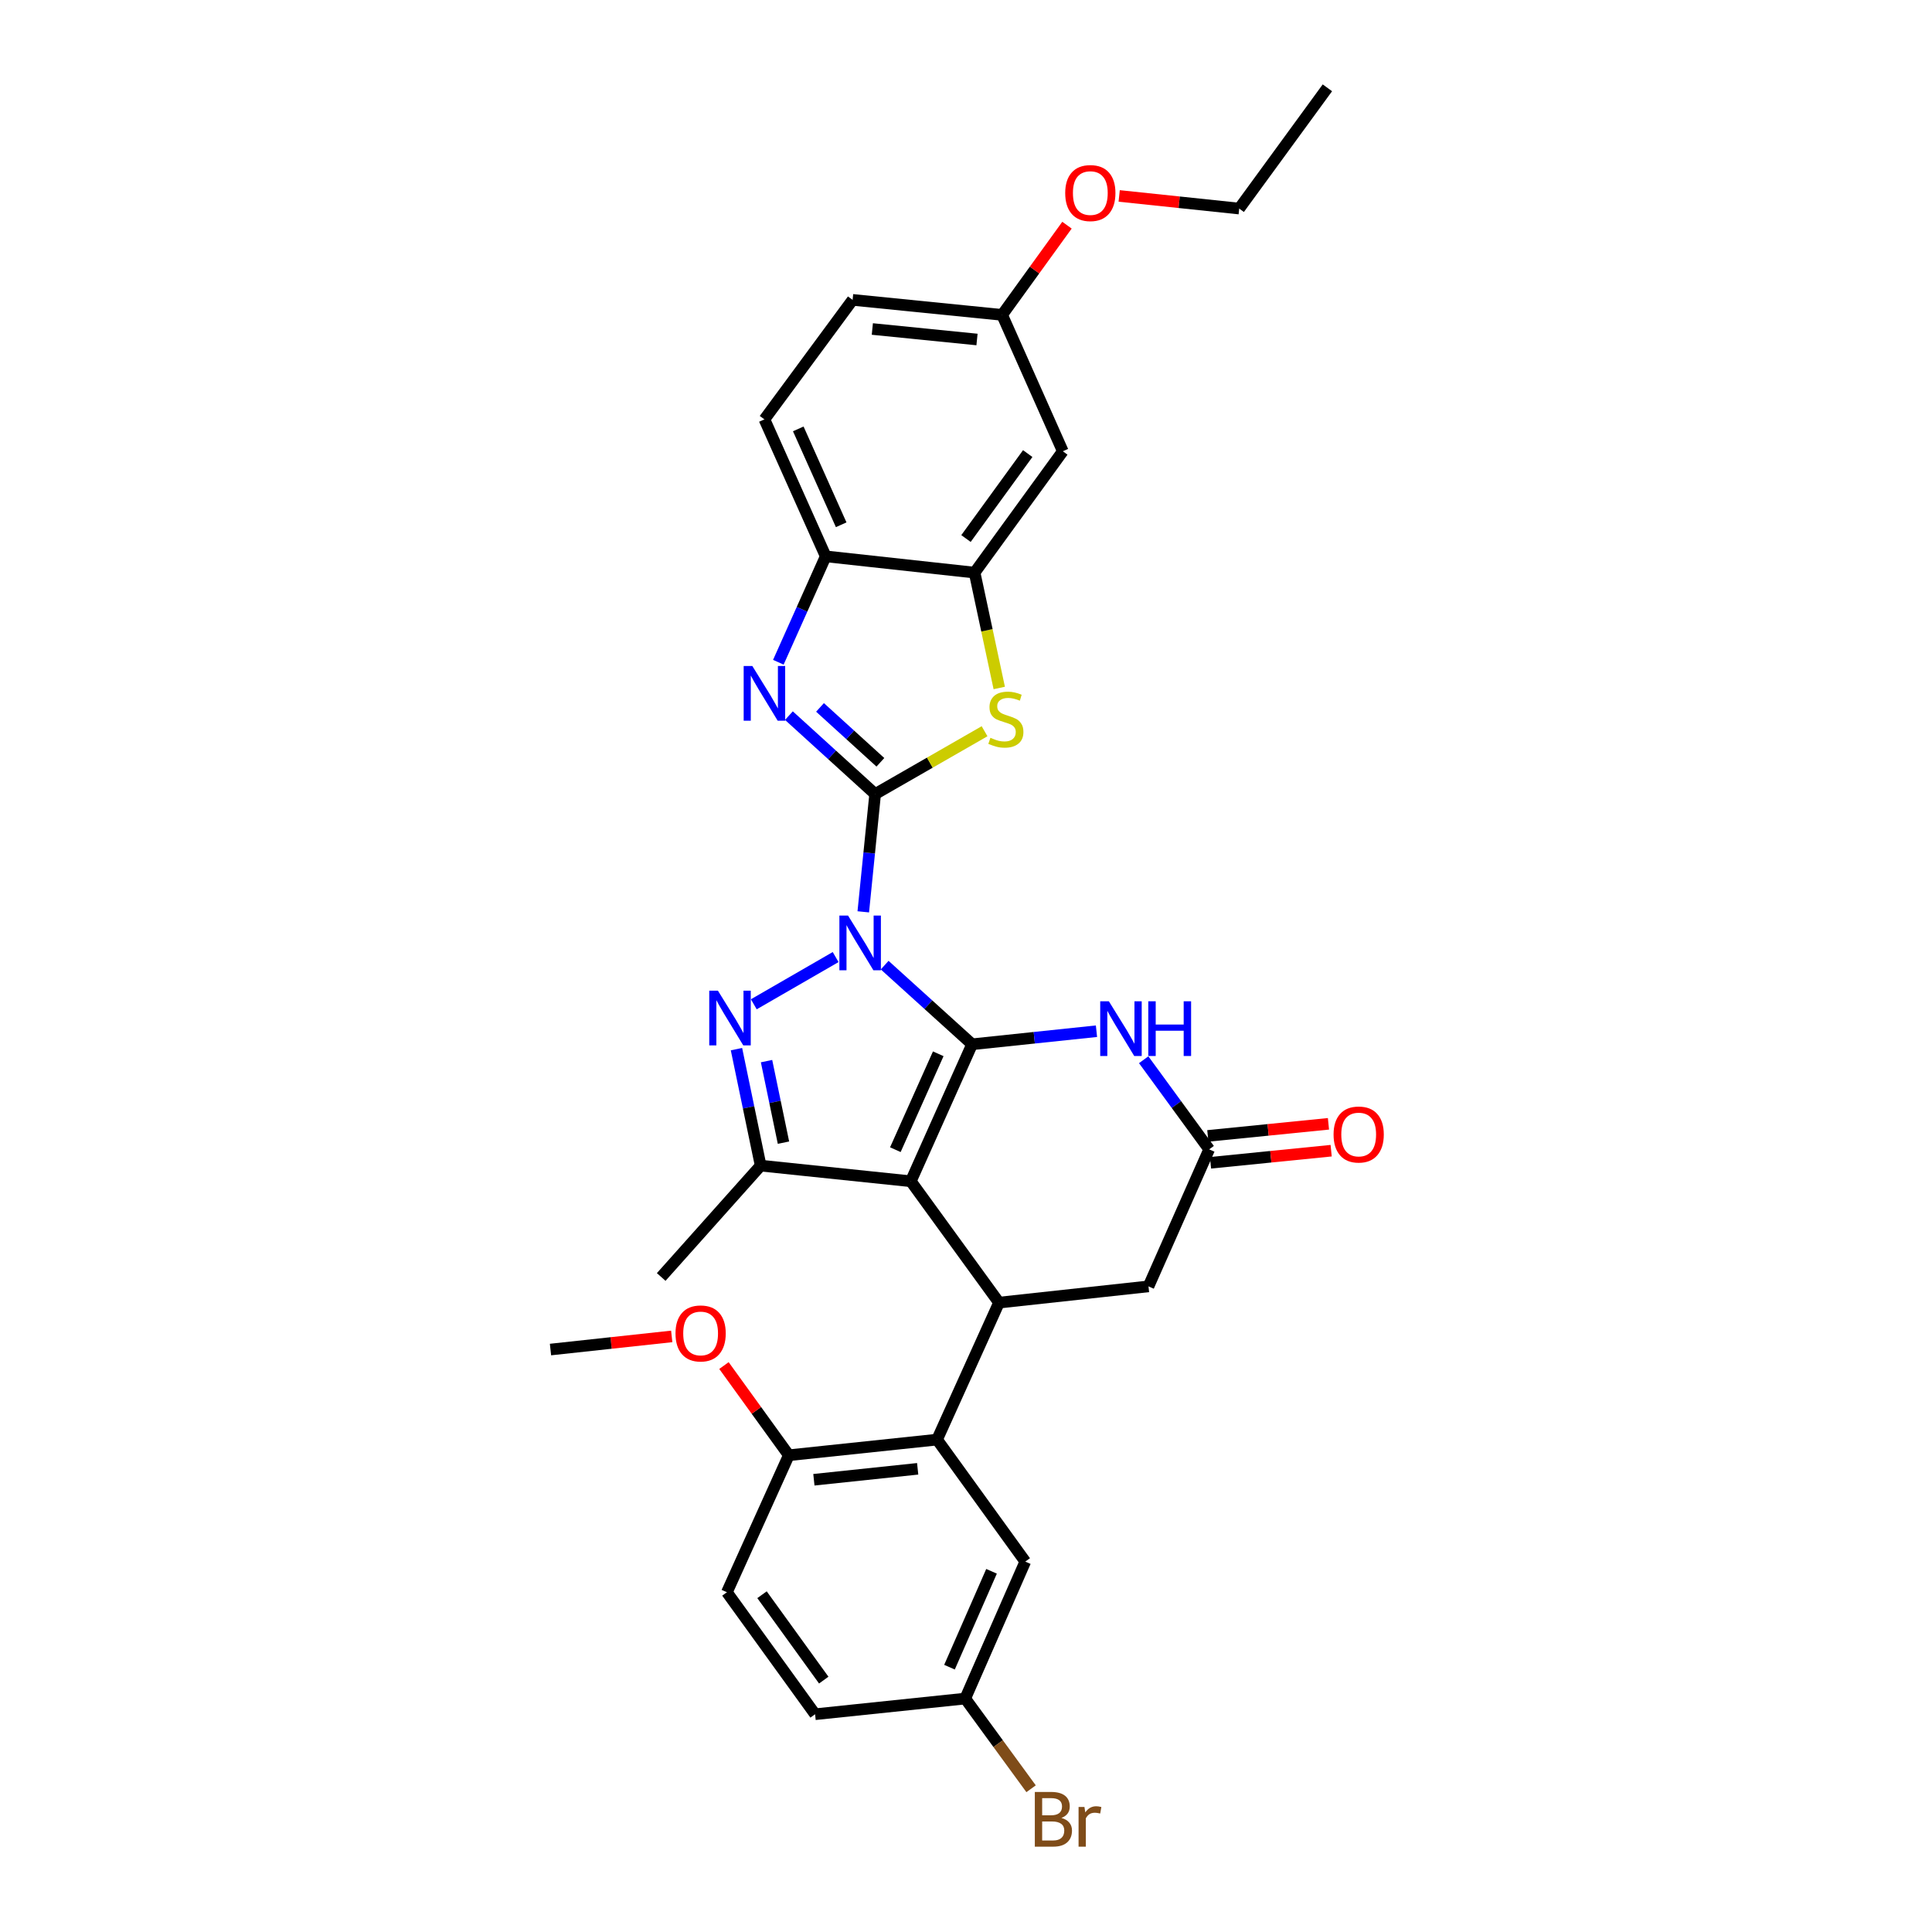 <?xml version='1.0' encoding='iso-8859-1'?>
<svg version='1.1' baseProfile='full'
              xmlns='http://www.w3.org/2000/svg'
                      xmlns:rdkit='http://www.rdkit.org/xml'
                      xmlns:xlink='http://www.w3.org/1999/xlink'
                  xml:space='preserve'
width='1000px' height='1000px' viewBox='0 0 1000 1000'>
<!-- END OF HEADER -->
<rect style='opacity:1.0;fill:#FFFFFF;stroke:none' width='1000' height='1000' x='0' y='0'> </rect>
<path class='bond-0' d='M 457.902,499.55 L 480.529,520.032' style='fill:none;fill-rule:evenodd;stroke:#0000FF;stroke-width:6px;stroke-linecap:butt;stroke-linejoin:miter;stroke-opacity:1' />
<path class='bond-0' d='M 480.529,520.032 L 503.156,540.515' style='fill:none;fill-rule:evenodd;stroke:#000000;stroke-width:6px;stroke-linecap:butt;stroke-linejoin:miter;stroke-opacity:1' />
<path class='bond-1' d='M 446.83,471.962 L 449.903,441.479' style='fill:none;fill-rule:evenodd;stroke:#0000FF;stroke-width:6px;stroke-linecap:butt;stroke-linejoin:miter;stroke-opacity:1' />
<path class='bond-1' d='M 449.903,441.479 L 452.975,410.997' style='fill:none;fill-rule:evenodd;stroke:#000000;stroke-width:6px;stroke-linecap:butt;stroke-linejoin:miter;stroke-opacity:1' />
<path class='bond-3' d='M 432.524,495.377 L 390.165,519.816' style='fill:none;fill-rule:evenodd;stroke:#0000FF;stroke-width:6px;stroke-linecap:butt;stroke-linejoin:miter;stroke-opacity:1' />
<path class='bond-2' d='M 503.156,540.515 L 471.436,611.418' style='fill:none;fill-rule:evenodd;stroke:#000000;stroke-width:6px;stroke-linecap:butt;stroke-linejoin:miter;stroke-opacity:1' />
<path class='bond-2' d='M 485.637,545.441 L 463.433,595.073' style='fill:none;fill-rule:evenodd;stroke:#000000;stroke-width:6px;stroke-linecap:butt;stroke-linejoin:miter;stroke-opacity:1' />
<path class='bond-6' d='M 503.156,540.515 L 535.344,537.134' style='fill:none;fill-rule:evenodd;stroke:#000000;stroke-width:6px;stroke-linecap:butt;stroke-linejoin:miter;stroke-opacity:1' />
<path class='bond-6' d='M 535.344,537.134 L 567.533,533.753' style='fill:none;fill-rule:evenodd;stroke:#0000FF;stroke-width:6px;stroke-linecap:butt;stroke-linejoin:miter;stroke-opacity:1' />
<path class='bond-4' d='M 452.975,410.997 L 430.658,390.703' style='fill:none;fill-rule:evenodd;stroke:#000000;stroke-width:6px;stroke-linecap:butt;stroke-linejoin:miter;stroke-opacity:1' />
<path class='bond-4' d='M 430.658,390.703 L 408.341,370.409' style='fill:none;fill-rule:evenodd;stroke:#0000FF;stroke-width:6px;stroke-linecap:butt;stroke-linejoin:miter;stroke-opacity:1' />
<path class='bond-4' d='M 455.685,394.565 L 440.063,380.36' style='fill:none;fill-rule:evenodd;stroke:#000000;stroke-width:6px;stroke-linecap:butt;stroke-linejoin:miter;stroke-opacity:1' />
<path class='bond-4' d='M 440.063,380.36 L 424.441,366.154' style='fill:none;fill-rule:evenodd;stroke:#0000FF;stroke-width:6px;stroke-linecap:butt;stroke-linejoin:miter;stroke-opacity:1' />
<path class='bond-8' d='M 452.975,410.997 L 481.292,394.742' style='fill:none;fill-rule:evenodd;stroke:#000000;stroke-width:6px;stroke-linecap:butt;stroke-linejoin:miter;stroke-opacity:1' />
<path class='bond-8' d='M 481.292,394.742 L 509.608,378.487' style='fill:none;fill-rule:evenodd;stroke:#CCCC00;stroke-width:6px;stroke-linecap:butt;stroke-linejoin:miter;stroke-opacity:1' />
<path class='bond-7' d='M 471.436,611.418 L 517.089,674.235' style='fill:none;fill-rule:evenodd;stroke:#000000;stroke-width:6px;stroke-linecap:butt;stroke-linejoin:miter;stroke-opacity:1' />
<path class='bond-31' d='M 471.436,611.418 L 393.715,603.325' style='fill:none;fill-rule:evenodd;stroke:#000000;stroke-width:6px;stroke-linecap:butt;stroke-linejoin:miter;stroke-opacity:1' />
<path class='bond-5' d='M 381.193,543.034 L 387.454,573.179' style='fill:none;fill-rule:evenodd;stroke:#0000FF;stroke-width:6px;stroke-linecap:butt;stroke-linejoin:miter;stroke-opacity:1' />
<path class='bond-5' d='M 387.454,573.179 L 393.715,603.325' style='fill:none;fill-rule:evenodd;stroke:#000000;stroke-width:6px;stroke-linecap:butt;stroke-linejoin:miter;stroke-opacity:1' />
<path class='bond-5' d='M 396.759,549.235 L 401.142,570.336' style='fill:none;fill-rule:evenodd;stroke:#0000FF;stroke-width:6px;stroke-linecap:butt;stroke-linejoin:miter;stroke-opacity:1' />
<path class='bond-5' d='M 401.142,570.336 L 405.524,591.438' style='fill:none;fill-rule:evenodd;stroke:#000000;stroke-width:6px;stroke-linecap:butt;stroke-linejoin:miter;stroke-opacity:1' />
<path class='bond-12' d='M 402.868,342.779 L 415.13,315.371' style='fill:none;fill-rule:evenodd;stroke:#0000FF;stroke-width:6px;stroke-linecap:butt;stroke-linejoin:miter;stroke-opacity:1' />
<path class='bond-12' d='M 415.13,315.371 L 427.391,287.964' style='fill:none;fill-rule:evenodd;stroke:#000000;stroke-width:6px;stroke-linecap:butt;stroke-linejoin:miter;stroke-opacity:1' />
<path class='bond-22' d='M 393.715,603.325 L 342.237,660.962' style='fill:none;fill-rule:evenodd;stroke:#000000;stroke-width:6px;stroke-linecap:butt;stroke-linejoin:miter;stroke-opacity:1' />
<path class='bond-11' d='M 591.969,548.517 L 608.916,571.711' style='fill:none;fill-rule:evenodd;stroke:#0000FF;stroke-width:6px;stroke-linecap:butt;stroke-linejoin:miter;stroke-opacity:1' />
<path class='bond-11' d='M 608.916,571.711 L 625.863,594.905' style='fill:none;fill-rule:evenodd;stroke:#000000;stroke-width:6px;stroke-linecap:butt;stroke-linejoin:miter;stroke-opacity:1' />
<path class='bond-9' d='M 517.089,674.235 L 485.028,745.138' style='fill:none;fill-rule:evenodd;stroke:#000000;stroke-width:6px;stroke-linecap:butt;stroke-linejoin:miter;stroke-opacity:1' />
<path class='bond-33' d='M 517.089,674.235 L 594.454,665.824' style='fill:none;fill-rule:evenodd;stroke:#000000;stroke-width:6px;stroke-linecap:butt;stroke-linejoin:miter;stroke-opacity:1' />
<path class='bond-10' d='M 517.209,356.098 L 510.831,326.24' style='fill:none;fill-rule:evenodd;stroke:#CCCC00;stroke-width:6px;stroke-linecap:butt;stroke-linejoin:miter;stroke-opacity:1' />
<path class='bond-10' d='M 510.831,326.24 L 504.453,296.383' style='fill:none;fill-rule:evenodd;stroke:#000000;stroke-width:6px;stroke-linecap:butt;stroke-linejoin:miter;stroke-opacity:1' />
<path class='bond-15' d='M 485.028,745.138 L 408.293,753.231' style='fill:none;fill-rule:evenodd;stroke:#000000;stroke-width:6px;stroke-linecap:butt;stroke-linejoin:miter;stroke-opacity:1' />
<path class='bond-15' d='M 474.984,760.255 L 421.269,765.92' style='fill:none;fill-rule:evenodd;stroke:#000000;stroke-width:6px;stroke-linecap:butt;stroke-linejoin:miter;stroke-opacity:1' />
<path class='bond-16' d='M 485.028,745.138 L 530.681,808.281' style='fill:none;fill-rule:evenodd;stroke:#000000;stroke-width:6px;stroke-linecap:butt;stroke-linejoin:miter;stroke-opacity:1' />
<path class='bond-14' d='M 504.453,296.383 L 550.106,233.573' style='fill:none;fill-rule:evenodd;stroke:#000000;stroke-width:6px;stroke-linecap:butt;stroke-linejoin:miter;stroke-opacity:1' />
<path class='bond-14' d='M 499.992,278.742 L 531.949,234.775' style='fill:none;fill-rule:evenodd;stroke:#000000;stroke-width:6px;stroke-linecap:butt;stroke-linejoin:miter;stroke-opacity:1' />
<path class='bond-32' d='M 504.453,296.383 L 427.391,287.964' style='fill:none;fill-rule:evenodd;stroke:#000000;stroke-width:6px;stroke-linecap:butt;stroke-linejoin:miter;stroke-opacity:1' />
<path class='bond-13' d='M 625.863,594.905 L 594.454,665.824' style='fill:none;fill-rule:evenodd;stroke:#000000;stroke-width:6px;stroke-linecap:butt;stroke-linejoin:miter;stroke-opacity:1' />
<path class='bond-17' d='M 626.561,601.861 L 657.783,598.727' style='fill:none;fill-rule:evenodd;stroke:#000000;stroke-width:6px;stroke-linecap:butt;stroke-linejoin:miter;stroke-opacity:1' />
<path class='bond-17' d='M 657.783,598.727 L 689.004,595.594' style='fill:none;fill-rule:evenodd;stroke:#FF0000;stroke-width:6px;stroke-linecap:butt;stroke-linejoin:miter;stroke-opacity:1' />
<path class='bond-17' d='M 625.165,587.95 L 656.386,584.817' style='fill:none;fill-rule:evenodd;stroke:#000000;stroke-width:6px;stroke-linecap:butt;stroke-linejoin:miter;stroke-opacity:1' />
<path class='bond-17' d='M 656.386,584.817 L 687.608,581.683' style='fill:none;fill-rule:evenodd;stroke:#FF0000;stroke-width:6px;stroke-linecap:butt;stroke-linejoin:miter;stroke-opacity:1' />
<path class='bond-18' d='M 427.391,287.964 L 395.664,217.069' style='fill:none;fill-rule:evenodd;stroke:#000000;stroke-width:6px;stroke-linecap:butt;stroke-linejoin:miter;stroke-opacity:1' />
<path class='bond-18' d='M 435.393,271.619 L 413.184,221.992' style='fill:none;fill-rule:evenodd;stroke:#000000;stroke-width:6px;stroke-linecap:butt;stroke-linejoin:miter;stroke-opacity:1' />
<path class='bond-20' d='M 550.106,233.573 L 518.697,162.981' style='fill:none;fill-rule:evenodd;stroke:#000000;stroke-width:6px;stroke-linecap:butt;stroke-linejoin:miter;stroke-opacity:1' />
<path class='bond-19' d='M 408.293,753.231 L 376.239,824.149' style='fill:none;fill-rule:evenodd;stroke:#000000;stroke-width:6px;stroke-linecap:butt;stroke-linejoin:miter;stroke-opacity:1' />
<path class='bond-26' d='M 408.293,753.231 L 391.508,730.02' style='fill:none;fill-rule:evenodd;stroke:#000000;stroke-width:6px;stroke-linecap:butt;stroke-linejoin:miter;stroke-opacity:1' />
<path class='bond-26' d='M 391.508,730.02 L 374.722,706.81' style='fill:none;fill-rule:evenodd;stroke:#FF0000;stroke-width:6px;stroke-linecap:butt;stroke-linejoin:miter;stroke-opacity:1' />
<path class='bond-21' d='M 530.681,808.281 L 499.599,879.176' style='fill:none;fill-rule:evenodd;stroke:#000000;stroke-width:6px;stroke-linecap:butt;stroke-linejoin:miter;stroke-opacity:1' />
<path class='bond-21' d='M 513.215,813.302 L 491.457,862.928' style='fill:none;fill-rule:evenodd;stroke:#000000;stroke-width:6px;stroke-linecap:butt;stroke-linejoin:miter;stroke-opacity:1' />
<path class='bond-23' d='M 395.664,217.069 L 441.309,155.214' style='fill:none;fill-rule:evenodd;stroke:#000000;stroke-width:6px;stroke-linecap:butt;stroke-linejoin:miter;stroke-opacity:1' />
<path class='bond-35' d='M 376.239,824.149 L 421.892,887.285' style='fill:none;fill-rule:evenodd;stroke:#000000;stroke-width:6px;stroke-linecap:butt;stroke-linejoin:miter;stroke-opacity:1' />
<path class='bond-35' d='M 394.416,825.428 L 426.373,869.623' style='fill:none;fill-rule:evenodd;stroke:#000000;stroke-width:6px;stroke-linecap:butt;stroke-linejoin:miter;stroke-opacity:1' />
<path class='bond-27' d='M 518.697,162.981 L 535.483,139.767' style='fill:none;fill-rule:evenodd;stroke:#000000;stroke-width:6px;stroke-linecap:butt;stroke-linejoin:miter;stroke-opacity:1' />
<path class='bond-27' d='M 535.483,139.767 L 552.269,116.553' style='fill:none;fill-rule:evenodd;stroke:#FF0000;stroke-width:6px;stroke-linecap:butt;stroke-linejoin:miter;stroke-opacity:1' />
<path class='bond-34' d='M 518.697,162.981 L 441.309,155.214' style='fill:none;fill-rule:evenodd;stroke:#000000;stroke-width:6px;stroke-linecap:butt;stroke-linejoin:miter;stroke-opacity:1' />
<path class='bond-34' d='M 505.693,175.726 L 451.521,170.29' style='fill:none;fill-rule:evenodd;stroke:#000000;stroke-width:6px;stroke-linecap:butt;stroke-linejoin:miter;stroke-opacity:1' />
<path class='bond-24' d='M 499.599,879.176 L 421.892,887.285' style='fill:none;fill-rule:evenodd;stroke:#000000;stroke-width:6px;stroke-linecap:butt;stroke-linejoin:miter;stroke-opacity:1' />
<path class='bond-25' d='M 499.599,879.176 L 516.644,902.515' style='fill:none;fill-rule:evenodd;stroke:#000000;stroke-width:6px;stroke-linecap:butt;stroke-linejoin:miter;stroke-opacity:1' />
<path class='bond-25' d='M 516.644,902.515 L 533.689,925.854' style='fill:none;fill-rule:evenodd;stroke:#7F4C19;stroke-width:6px;stroke-linecap:butt;stroke-linejoin:miter;stroke-opacity:1' />
<path class='bond-29' d='M 347.686,691.723 L 316.31,695.122' style='fill:none;fill-rule:evenodd;stroke:#FF0000;stroke-width:6px;stroke-linecap:butt;stroke-linejoin:miter;stroke-opacity:1' />
<path class='bond-29' d='M 316.31,695.122 L 284.934,698.522' style='fill:none;fill-rule:evenodd;stroke:#000000;stroke-width:6px;stroke-linecap:butt;stroke-linejoin:miter;stroke-opacity:1' />
<path class='bond-28' d='M 579.287,101.417 L 610.35,104.685' style='fill:none;fill-rule:evenodd;stroke:#FF0000;stroke-width:6px;stroke-linecap:butt;stroke-linejoin:miter;stroke-opacity:1' />
<path class='bond-28' d='M 610.35,104.685 L 641.412,107.954' style='fill:none;fill-rule:evenodd;stroke:#000000;stroke-width:6px;stroke-linecap:butt;stroke-linejoin:miter;stroke-opacity:1' />
<path class='bond-30' d='M 641.412,107.954 L 687.057,45.455' style='fill:none;fill-rule:evenodd;stroke:#000000;stroke-width:6px;stroke-linecap:butt;stroke-linejoin:miter;stroke-opacity:1' />
<path  class='atom-0' d='M 438.948 473.898
L 448.228 488.898
Q 449.148 490.378, 450.628 493.058
Q 452.108 495.738, 452.188 495.898
L 452.188 473.898
L 455.948 473.898
L 455.948 502.218
L 452.068 502.218
L 442.108 485.818
Q 440.948 483.898, 439.708 481.698
Q 438.508 479.498, 438.148 478.818
L 438.148 502.218
L 434.468 502.218
L 434.468 473.898
L 438.948 473.898
' fill='#0000FF'/>
<path  class='atom-4' d='M 371.587 512.763
L 380.867 527.763
Q 381.787 529.243, 383.267 531.923
Q 384.747 534.603, 384.827 534.763
L 384.827 512.763
L 388.587 512.763
L 388.587 541.083
L 384.707 541.083
L 374.747 524.683
Q 373.587 522.763, 372.347 520.563
Q 371.147 518.363, 370.787 517.683
L 370.787 541.083
L 367.107 541.083
L 367.107 512.763
L 371.587 512.763
' fill='#0000FF'/>
<path  class='atom-5' d='M 389.404 344.722
L 398.684 359.722
Q 399.604 361.202, 401.084 363.882
Q 402.564 366.562, 402.644 366.722
L 402.644 344.722
L 406.404 344.722
L 406.404 373.042
L 402.524 373.042
L 392.564 356.642
Q 391.404 354.722, 390.164 352.522
Q 388.964 350.322, 388.604 349.642
L 388.604 373.042
L 384.924 373.042
L 384.924 344.722
L 389.404 344.722
' fill='#0000FF'/>
<path  class='atom-7' d='M 573.95 518.262
L 583.23 533.262
Q 584.15 534.742, 585.63 537.422
Q 587.11 540.102, 587.19 540.262
L 587.19 518.262
L 590.95 518.262
L 590.95 546.582
L 587.07 546.582
L 577.11 530.182
Q 575.95 528.262, 574.71 526.062
Q 573.51 523.862, 573.15 523.182
L 573.15 546.582
L 569.47 546.582
L 569.47 518.262
L 573.95 518.262
' fill='#0000FF'/>
<path  class='atom-7' d='M 594.35 518.262
L 598.19 518.262
L 598.19 530.302
L 612.67 530.302
L 612.67 518.262
L 616.51 518.262
L 616.51 546.582
L 612.67 546.582
L 612.67 533.502
L 598.19 533.502
L 598.19 546.582
L 594.35 546.582
L 594.35 518.262
' fill='#0000FF'/>
<path  class='atom-9' d='M 512.639 381.875
Q 512.959 381.995, 514.279 382.555
Q 515.599 383.115, 517.039 383.475
Q 518.519 383.795, 519.959 383.795
Q 522.639 383.795, 524.199 382.515
Q 525.759 381.195, 525.759 378.915
Q 525.759 377.355, 524.959 376.395
Q 524.199 375.435, 522.999 374.915
Q 521.799 374.395, 519.799 373.795
Q 517.279 373.035, 515.759 372.315
Q 514.279 371.595, 513.199 370.075
Q 512.159 368.555, 512.159 365.995
Q 512.159 362.435, 514.559 360.235
Q 516.999 358.035, 521.799 358.035
Q 525.079 358.035, 528.799 359.595
L 527.879 362.675
Q 524.479 361.275, 521.919 361.275
Q 519.159 361.275, 517.639 362.435
Q 516.119 363.555, 516.159 365.515
Q 516.159 367.035, 516.919 367.955
Q 517.719 368.875, 518.839 369.395
Q 519.999 369.915, 521.919 370.515
Q 524.479 371.315, 525.999 372.115
Q 527.519 372.915, 528.599 374.555
Q 529.719 376.155, 529.719 378.915
Q 529.719 382.835, 527.079 384.955
Q 524.479 387.035, 520.119 387.035
Q 517.599 387.035, 515.679 386.475
Q 513.799 385.955, 511.559 385.035
L 512.639 381.875
' fill='#CCCC00'/>
<path  class='atom-18' d='M 690.251 587.219
Q 690.251 580.419, 693.611 576.619
Q 696.971 572.819, 703.251 572.819
Q 709.531 572.819, 712.891 576.619
Q 716.251 580.419, 716.251 587.219
Q 716.251 594.099, 712.851 598.019
Q 709.451 601.899, 703.251 601.899
Q 697.011 601.899, 693.611 598.019
Q 690.251 594.139, 690.251 587.219
M 703.251 598.699
Q 707.571 598.699, 709.891 595.819
Q 712.251 592.899, 712.251 587.219
Q 712.251 581.659, 709.891 578.859
Q 707.571 576.019, 703.251 576.019
Q 698.931 576.019, 696.571 578.819
Q 694.251 581.619, 694.251 587.219
Q 694.251 592.939, 696.571 595.819
Q 698.931 598.699, 703.251 598.699
' fill='#FF0000'/>
<path  class='atom-26' d='M 549.384 940.955
Q 552.104 941.715, 553.464 943.395
Q 554.864 945.035, 554.864 947.475
Q 554.864 951.395, 552.344 953.635
Q 549.864 955.835, 545.144 955.835
L 535.624 955.835
L 535.624 927.515
L 543.984 927.515
Q 548.824 927.515, 551.264 929.475
Q 553.704 931.435, 553.704 935.035
Q 553.704 939.315, 549.384 940.955
M 539.424 930.715
L 539.424 939.595
L 543.984 939.595
Q 546.784 939.595, 548.224 938.475
Q 549.704 937.315, 549.704 935.035
Q 549.704 930.715, 543.984 930.715
L 539.424 930.715
M 545.144 952.635
Q 547.904 952.635, 549.384 951.315
Q 550.864 949.995, 550.864 947.475
Q 550.864 945.155, 549.224 943.995
Q 547.624 942.795, 544.544 942.795
L 539.424 942.795
L 539.424 952.635
L 545.144 952.635
' fill='#7F4C19'/>
<path  class='atom-26' d='M 561.304 935.275
L 561.744 938.115
Q 563.904 934.915, 567.424 934.915
Q 568.544 934.915, 570.064 935.315
L 569.464 938.675
Q 567.744 938.275, 566.784 938.275
Q 565.104 938.275, 563.984 938.955
Q 562.904 939.595, 562.024 941.155
L 562.024 955.835
L 558.264 955.835
L 558.264 935.275
L 561.304 935.275
' fill='#7F4C19'/>
<path  class='atom-27' d='M 349.64 690.182
Q 349.64 683.382, 353 679.582
Q 356.36 675.782, 362.64 675.782
Q 368.92 675.782, 372.28 679.582
Q 375.64 683.382, 375.64 690.182
Q 375.64 697.062, 372.24 700.982
Q 368.84 704.862, 362.64 704.862
Q 356.4 704.862, 353 700.982
Q 349.64 697.102, 349.64 690.182
M 362.64 701.662
Q 366.96 701.662, 369.28 698.782
Q 371.64 695.862, 371.64 690.182
Q 371.64 684.622, 369.28 681.822
Q 366.96 678.982, 362.64 678.982
Q 358.32 678.982, 355.96 681.782
Q 353.64 684.582, 353.64 690.182
Q 353.64 695.902, 355.96 698.782
Q 358.32 701.662, 362.64 701.662
' fill='#FF0000'/>
<path  class='atom-28' d='M 551.35 99.925
Q 551.35 93.125, 554.71 89.325
Q 558.07 85.525, 564.35 85.525
Q 570.63 85.525, 573.99 89.325
Q 577.35 93.125, 577.35 99.925
Q 577.35 106.805, 573.95 110.725
Q 570.55 114.605, 564.35 114.605
Q 558.11 114.605, 554.71 110.725
Q 551.35 106.845, 551.35 99.925
M 564.35 111.405
Q 568.67 111.405, 570.99 108.525
Q 573.35 105.605, 573.35 99.925
Q 573.35 94.365, 570.99 91.565
Q 568.67 88.725, 564.35 88.725
Q 560.03 88.725, 557.67 91.525
Q 555.35 94.325, 555.35 99.925
Q 555.35 105.645, 557.67 108.525
Q 560.03 111.405, 564.35 111.405
' fill='#FF0000'/>
</svg>
